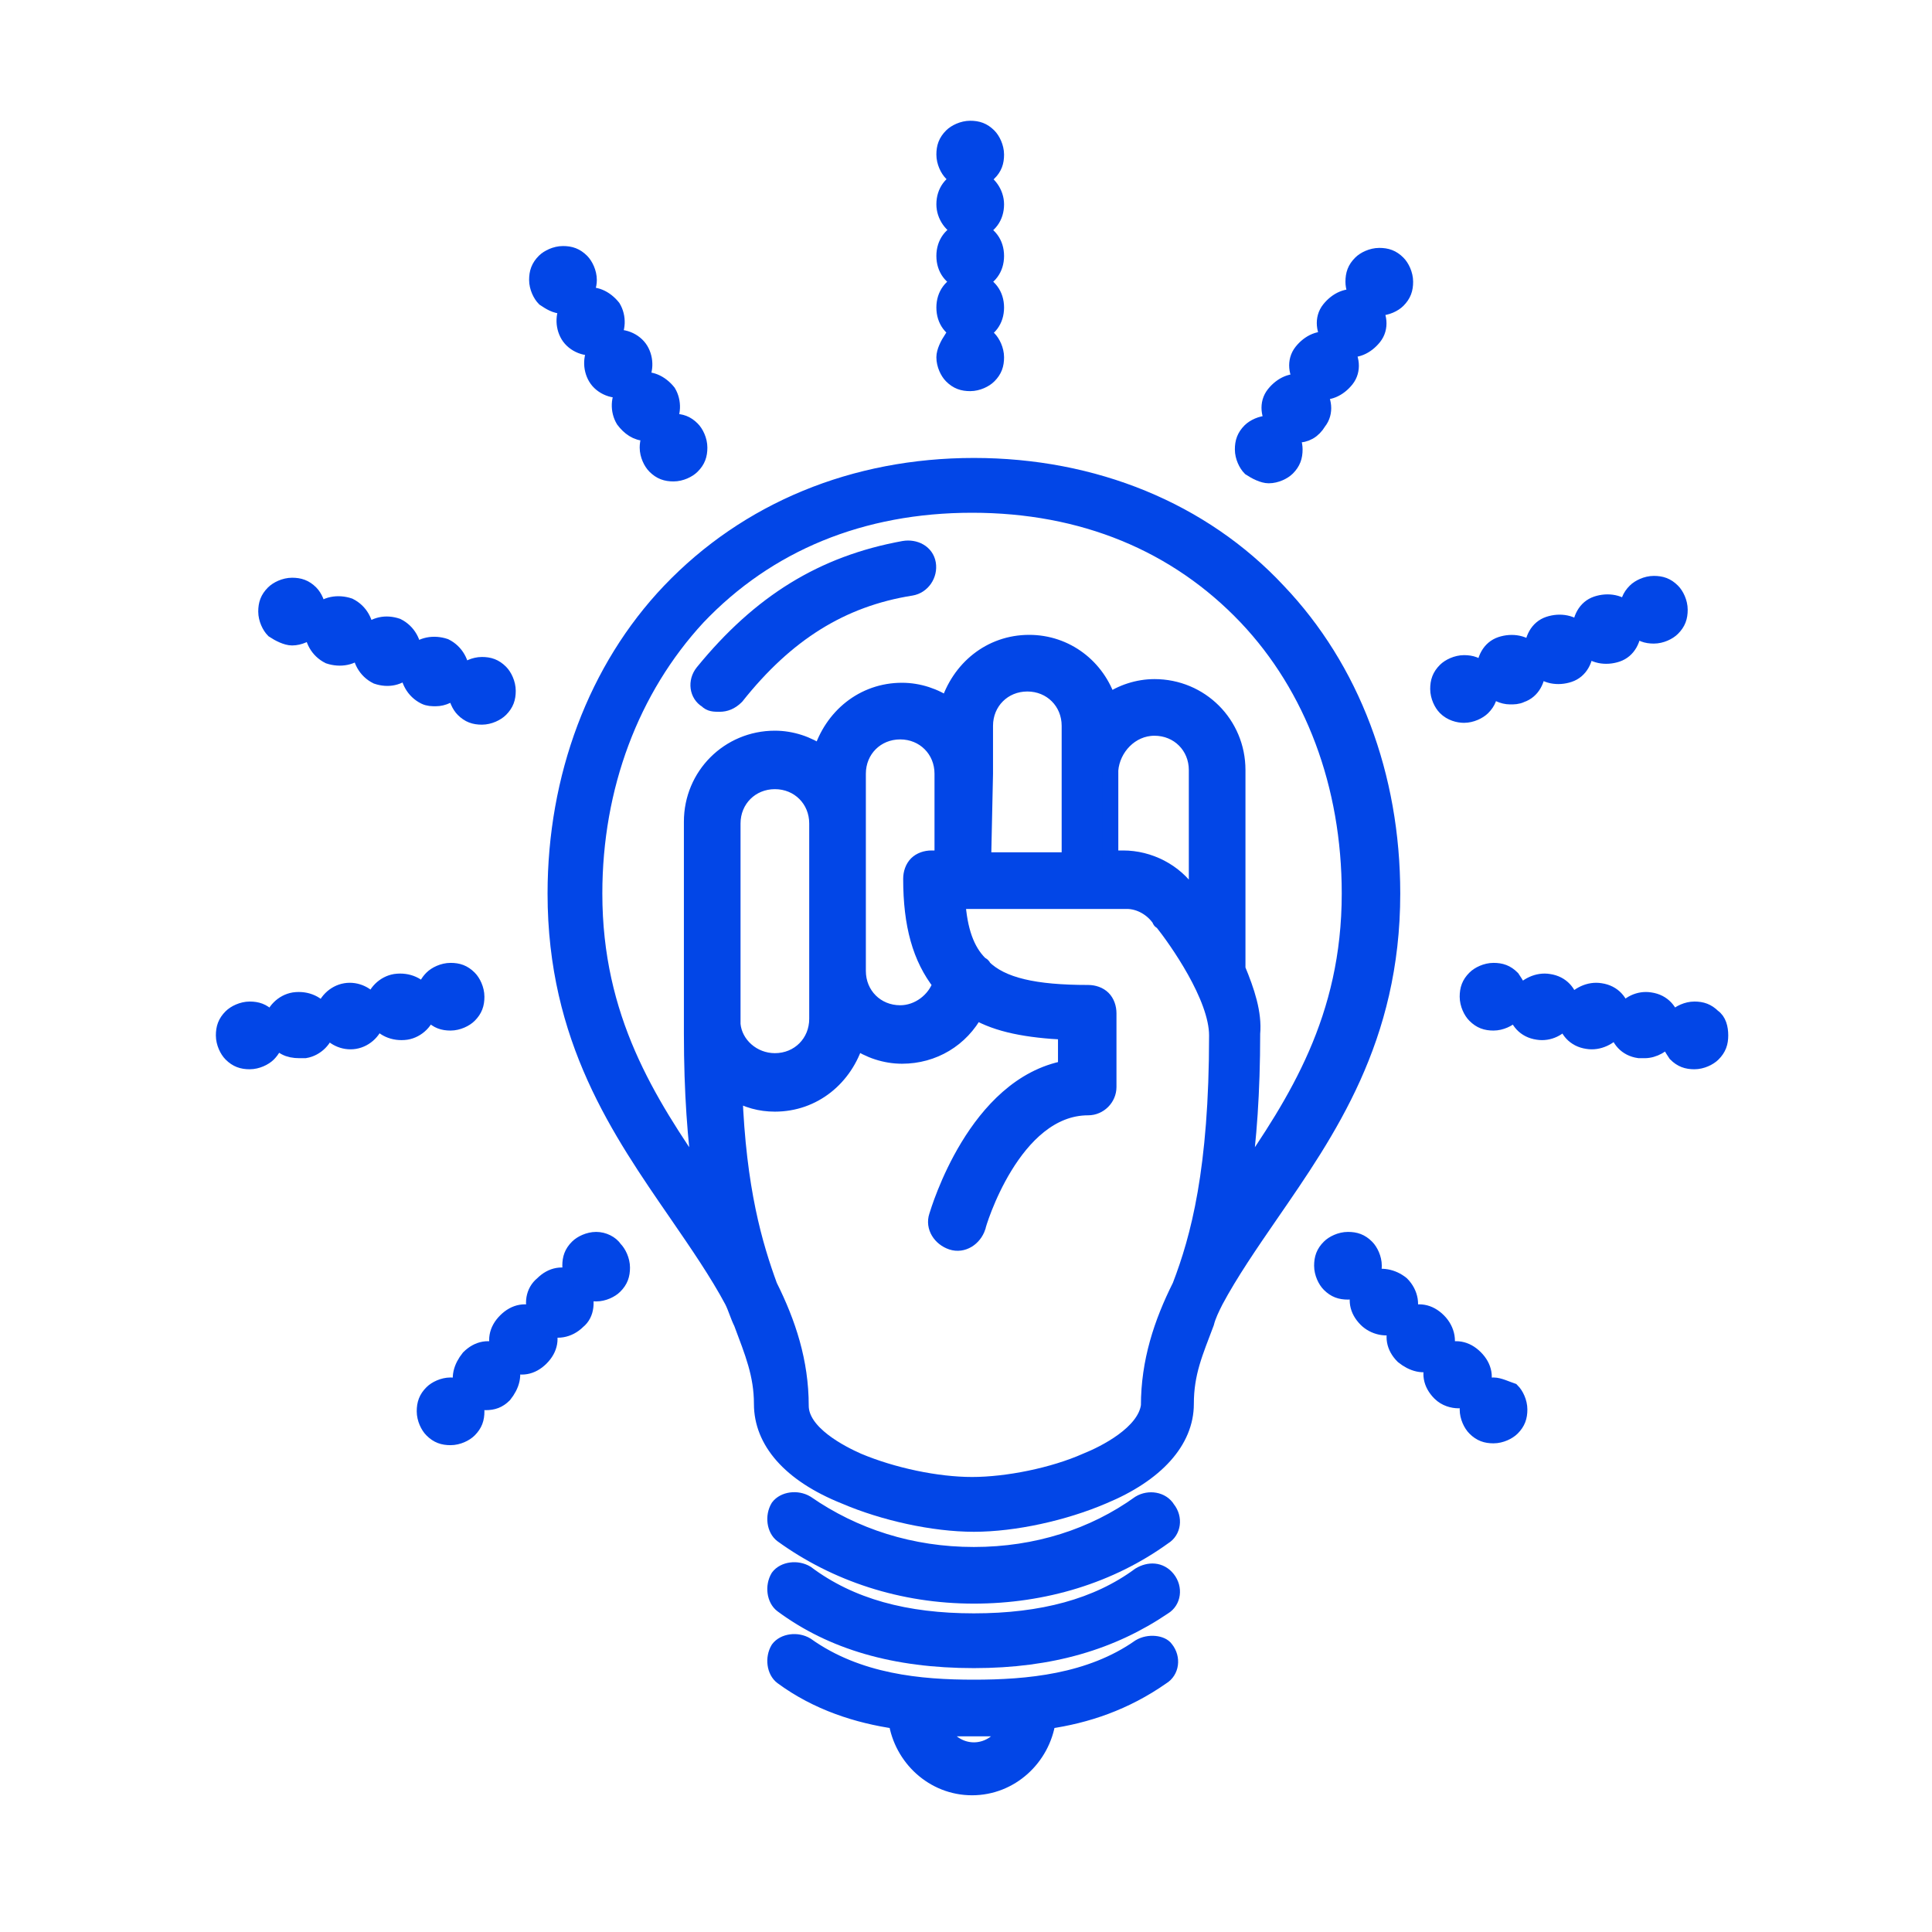 <?xml version="1.0" encoding="UTF-8"?>
<svg width="60px" height="60px" viewBox="0 0 60 60" version="1.1" xmlns="http://www.w3.org/2000/svg" xmlns:xlink="http://www.w3.org/1999/xlink">
    <!-- Generator: Sketch 53.2 (72643) - https://sketchapp.com -->
    <title>icon copy 11</title>
    <desc>Created with Sketch.</desc>
    <g id="icon-copy-11" stroke="none" stroke-width="1" fill="none" fill-rule="evenodd">
        <g id="noun_Light-Bulb_57060" transform="translate(6, 4)" fill="#0246E7" fill-rule="nonzero" stroke="#0246E7" stroke-width="0.5">
            <g id="Group" transform="translate(0.725, 0)">
                <path d="M36.511,23.749 C36.511,20.087 35.252,16.767 32.963,14.364 C30.616,11.846 27.24,10.472 23.52,10.472 C19.8,10.472 16.481,11.846 14.078,14.364 C11.789,16.767 10.53,20.144 10.53,23.749 C10.53,28.27 12.533,31.131 14.307,33.707 C14.936,34.622 15.566,35.538 16.023,36.396 C16.138,36.625 16.195,36.854 16.31,37.083 C16.653,37.999 16.939,38.685 16.939,39.601 C16.939,40.745 17.798,41.775 19.514,42.462 C20.716,42.977 22.261,43.321 23.52,43.321 C24.779,43.321 26.324,42.977 27.526,42.462 C29.186,41.775 30.101,40.745 30.101,39.601 C30.101,38.628 30.387,37.999 30.731,37.083 C30.788,36.854 30.902,36.625 31.017,36.396 C31.475,35.538 32.104,34.622 32.734,33.707 C34.508,31.131 36.511,28.27 36.511,23.749 Z M23.864,20.029 L23.864,18.541 C23.864,17.798 24.436,17.225 25.18,17.225 C25.924,17.225 26.496,17.798 26.496,18.541 L26.496,19.972 L26.496,22.719 L23.806,22.719 L23.864,20.029 L23.864,20.029 Z M29.128,18.599 C29.872,18.599 30.445,19.171 30.445,19.915 L30.445,24.035 C30.33,23.864 30.273,23.749 30.216,23.749 C29.758,23.062 28.957,22.662 28.156,22.662 L27.755,22.662 L27.755,19.915 C27.812,19.228 28.384,18.599 29.128,18.599 Z M22.547,22.662 L22.204,22.662 C22.032,22.662 21.861,22.719 21.746,22.833 C21.632,22.948 21.574,23.12 21.574,23.291 C21.574,24.722 21.861,25.752 22.49,26.553 C22.318,27.068 21.803,27.469 21.231,27.469 C20.487,27.469 19.915,26.897 19.915,26.153 L19.915,21.517 L19.915,20.029 C19.915,19.285 20.487,18.713 21.231,18.713 C21.975,18.713 22.547,19.285 22.547,20.029 L22.547,22.662 L22.547,22.662 Z M18.656,26.153 L18.656,27.64 C18.656,28.384 18.084,28.957 17.34,28.957 C16.653,28.957 16.081,28.442 16.023,27.812 L16.023,27.64 C16.023,27.583 16.023,27.583 16.023,27.526 L16.023,21.574 C16.023,20.831 16.596,20.258 17.34,20.258 C18.084,20.258 18.656,20.831 18.656,21.574 L18.656,26.153 L18.656,26.153 Z M27.011,41.375 C25.981,41.833 24.55,42.119 23.463,42.119 C22.376,42.119 21.002,41.833 19.915,41.375 C19.4,41.146 18.141,40.517 18.141,39.658 C18.141,38.285 17.74,37.083 17.168,35.938 C16.71,34.679 16.195,32.963 16.081,29.93 C16.481,30.158 16.882,30.273 17.34,30.273 C18.541,30.273 19.514,29.472 19.858,28.327 C20.258,28.613 20.773,28.785 21.288,28.785 C22.261,28.785 23.12,28.27 23.577,27.412 C24.264,27.812 25.18,27.984 26.382,28.041 L26.382,29.186 C23.577,29.701 22.433,33.592 22.376,33.764 C22.261,34.107 22.49,34.45 22.833,34.565 C23.177,34.679 23.52,34.45 23.635,34.107 C23.635,34.05 24.722,30.387 27.068,30.387 C27.412,30.387 27.698,30.101 27.698,29.758 L27.698,27.469 C27.698,27.297 27.64,27.125 27.526,27.011 C27.412,26.897 27.24,26.839 27.068,26.839 L27.068,26.839 C25.409,26.839 24.379,26.61 23.806,26.038 C23.806,25.981 23.749,25.981 23.692,25.924 C23.291,25.523 23.062,24.894 23.005,23.978 L23.291,23.978 C23.291,23.978 23.291,23.978 23.348,23.978 C23.348,23.978 23.348,23.978 23.406,23.978 L28.27,23.978 C28.671,23.978 29.071,24.207 29.3,24.55 C29.3,24.55 29.3,24.607 29.357,24.607 C29.815,25.18 31.074,26.954 31.074,28.156 C31.074,32.333 30.502,34.45 29.93,35.938 C29.357,37.083 28.957,38.285 28.957,39.658 C28.842,40.517 27.583,41.146 27.011,41.375 Z M31.704,26.095 L31.704,26.095 L31.704,19.915 C31.704,18.484 30.559,17.34 29.128,17.34 C28.613,17.34 28.098,17.511 27.698,17.798 C27.354,16.71 26.382,15.966 25.237,15.966 C24.035,15.966 23.062,16.767 22.719,17.912 C22.318,17.626 21.803,17.454 21.288,17.454 C20.087,17.454 19.114,18.255 18.77,19.4 C18.37,19.114 17.855,18.942 17.34,18.942 C15.909,18.942 14.764,20.087 14.764,21.517 L14.764,27.64 C14.764,27.698 14.764,27.812 14.764,27.869 L14.764,28.098 C14.764,29.93 14.879,31.417 15.051,32.619 C13.391,30.216 11.731,27.64 11.731,23.749 C11.731,20.43 12.876,17.397 14.936,15.165 C17.111,12.876 20.029,11.674 23.463,11.674 C26.897,11.674 29.815,12.876 31.99,15.165 C34.05,17.34 35.194,20.373 35.194,23.749 C35.194,27.64 33.535,30.216 31.875,32.619 C32.047,31.417 32.161,29.93 32.161,28.098 C32.219,27.469 31.99,26.782 31.704,26.095 Z" id="Shape"></path>
                <path d="M28.671,42.691 C27.24,43.721 25.466,44.293 23.52,44.293 C21.574,44.293 19.8,43.721 18.313,42.691 C18.026,42.519 17.626,42.577 17.454,42.806 C17.282,43.092 17.34,43.492 17.569,43.664 C19.228,44.866 21.288,45.552 23.52,45.552 C25.695,45.552 27.755,44.923 29.415,43.721 C29.701,43.55 29.758,43.149 29.529,42.863 C29.357,42.577 28.957,42.519 28.671,42.691 Z" id="Path"></path>
                <path d="M28.671,44.923 C27.354,45.896 25.638,46.354 23.52,46.354 C21.403,46.354 19.686,45.896 18.313,44.866 C18.026,44.694 17.626,44.751 17.454,44.98 C17.282,45.266 17.34,45.667 17.569,45.839 C19.114,46.983 21.059,47.555 23.52,47.555 C25.924,47.555 27.812,46.983 29.415,45.896 C29.701,45.724 29.758,45.324 29.529,45.037 C29.3,44.751 28.957,44.751 28.671,44.923 Z" id="Path"></path>
                <path d="M28.671,47.155 C27.125,48.242 25.18,48.414 23.52,48.414 C21.861,48.414 19.915,48.242 18.313,47.098 C18.026,46.926 17.626,46.983 17.454,47.212 C17.282,47.498 17.34,47.899 17.569,48.07 C18.656,48.872 19.915,49.272 21.117,49.444 C21.288,50.588 22.261,51.504 23.463,51.504 C24.665,51.504 25.638,50.588 25.809,49.444 C27.011,49.272 28.213,48.872 29.357,48.07 C29.643,47.899 29.701,47.498 29.472,47.212 C29.357,47.04 28.957,46.983 28.671,47.155 Z M23.52,50.36 C23.062,50.36 22.662,50.073 22.49,49.673 C22.833,49.673 23.177,49.673 23.52,49.673 C23.864,49.673 24.207,49.673 24.55,49.673 C24.379,50.073 23.978,50.36 23.52,50.36 Z" id="Shape"></path>
                <path d="M21.346,13.048 C18.828,13.506 16.882,14.707 15.108,16.882 C14.879,17.168 14.936,17.569 15.222,17.74 C15.337,17.855 15.451,17.855 15.623,17.855 C15.795,17.855 15.966,17.798 16.138,17.626 C17.683,15.68 19.4,14.593 21.574,14.249 C21.918,14.192 22.147,13.849 22.09,13.506 C22.032,13.162 21.689,12.99 21.346,13.048 Z" id="Path"></path>
                <path d="M22.605,7.096 C22.605,7.325 22.719,7.554 22.833,7.668 C23.005,7.84 23.177,7.897 23.406,7.897 C23.635,7.897 23.864,7.783 23.978,7.668 C24.15,7.497 24.207,7.325 24.207,7.096 C24.207,6.867 24.092,6.638 23.978,6.524 C23.864,6.409 23.749,6.352 23.635,6.352 C23.978,6.238 24.207,5.952 24.207,5.551 C24.207,5.15 23.978,4.864 23.635,4.75 C23.978,4.635 24.207,4.349 24.207,3.949 C24.207,3.548 23.978,3.262 23.635,3.147 C23.978,3.033 24.207,2.747 24.207,2.346 C24.207,2.003 23.978,1.66 23.635,1.545 C23.749,1.488 23.864,1.431 23.978,1.373 C24.15,1.202 24.207,1.03 24.207,0.801 C24.207,0.572 24.092,0.343 23.978,0.229 C23.806,0.057 23.635,-4.4408921e-15 23.406,-4.4408921e-15 C23.177,-4.4408921e-15 22.948,0.114 22.833,0.229 C22.662,0.401 22.605,0.572 22.605,0.801 C22.605,1.03 22.719,1.259 22.833,1.373 C22.948,1.488 23.062,1.545 23.177,1.545 C22.833,1.66 22.605,1.946 22.605,2.346 C22.605,2.69 22.833,3.033 23.177,3.147 C22.833,3.262 22.605,3.548 22.605,3.949 C22.605,4.349 22.833,4.635 23.177,4.75 C22.833,4.864 22.605,5.15 22.605,5.551 C22.605,5.952 22.833,6.238 23.177,6.352 C23.062,6.409 22.948,6.467 22.833,6.524 C22.719,6.696 22.605,6.924 22.605,7.096 Z" id="Path"></path>
                <path d="M10.759,5.494 C10.816,5.494 10.93,5.494 10.988,5.437 C10.759,5.723 10.759,6.123 10.93,6.409 C11.102,6.696 11.503,6.867 11.846,6.753 C11.617,7.039 11.617,7.439 11.789,7.726 C11.96,8.012 12.361,8.183 12.704,8.069 C12.475,8.355 12.475,8.756 12.647,9.042 C12.819,9.271 13.048,9.442 13.334,9.442 C13.391,9.442 13.506,9.442 13.563,9.385 C13.448,9.5 13.391,9.729 13.391,9.9 C13.391,10.129 13.506,10.358 13.62,10.472 C13.792,10.644 13.963,10.701 14.192,10.701 C14.421,10.701 14.65,10.587 14.764,10.472 C14.936,10.301 14.993,10.129 14.993,9.9 C14.993,9.671 14.879,9.442 14.764,9.328 C14.593,9.156 14.421,9.099 14.192,9.099 C14.135,9.099 14.021,9.099 13.963,9.156 C14.192,8.87 14.192,8.47 14.021,8.183 C13.792,7.897 13.448,7.726 13.105,7.84 C13.334,7.554 13.334,7.153 13.162,6.867 C12.99,6.581 12.59,6.409 12.247,6.524 C12.475,6.238 12.475,5.837 12.304,5.551 C12.075,5.265 11.731,5.093 11.388,5.208 C11.503,5.036 11.56,4.864 11.56,4.693 C11.56,4.464 11.445,4.235 11.331,4.12 C11.159,3.949 10.988,3.891 10.759,3.891 C10.53,3.891 10.301,4.006 10.186,4.12 C10.015,4.292 9.957,4.464 9.957,4.693 C9.957,4.921 10.072,5.15 10.186,5.265 C10.358,5.379 10.53,5.494 10.759,5.494 Z" id="Path"></path>
                <path d="M2.346,15.795 C2.575,15.795 2.804,15.68 2.919,15.566 C2.919,15.566 2.919,15.508 2.976,15.508 C2.976,15.852 3.147,16.195 3.491,16.367 C3.834,16.481 4.235,16.424 4.464,16.138 C4.464,16.481 4.635,16.825 4.979,16.996 C5.322,17.111 5.665,17.054 5.952,16.767 C5.952,17.111 6.123,17.454 6.467,17.626 C6.581,17.683 6.696,17.683 6.81,17.683 C7.039,17.683 7.268,17.569 7.439,17.397 L7.439,17.454 C7.439,17.683 7.554,17.912 7.668,18.026 C7.84,18.198 8.012,18.255 8.241,18.255 C8.47,18.255 8.698,18.141 8.813,18.026 C8.985,17.855 9.042,17.683 9.042,17.454 C9.042,17.225 8.927,16.996 8.813,16.882 C8.641,16.71 8.47,16.653 8.241,16.653 C8.012,16.653 7.783,16.767 7.668,16.882 C7.668,16.882 7.668,16.939 7.611,16.939 C7.611,16.596 7.439,16.252 7.096,16.081 C6.753,15.966 6.352,16.023 6.123,16.31 C6.123,15.966 5.952,15.623 5.608,15.451 C5.265,15.337 4.921,15.394 4.635,15.68 C4.635,15.337 4.464,14.993 4.12,14.822 C3.777,14.707 3.376,14.764 3.147,15.051 L3.147,14.993 C3.147,14.764 3.033,14.536 2.919,14.421 C2.747,14.249 2.575,14.192 2.346,14.192 C2.117,14.192 1.888,14.307 1.774,14.421 C1.602,14.593 1.545,14.764 1.545,14.993 C1.545,15.222 1.66,15.451 1.774,15.566 C1.946,15.68 2.175,15.795 2.346,15.795 Z" id="Path"></path>
                <path d="M6.696,27.526 C6.867,27.698 7.039,27.755 7.268,27.755 C7.497,27.755 7.726,27.64 7.84,27.526 C8.012,27.354 8.069,27.183 8.069,26.954 C8.069,26.725 7.955,26.496 7.84,26.382 C7.668,26.21 7.497,26.153 7.268,26.153 C7.039,26.153 6.81,26.267 6.696,26.382 C6.581,26.496 6.467,26.668 6.467,26.897 C6.295,26.61 5.952,26.439 5.551,26.496 C5.208,26.553 4.921,26.839 4.864,27.183 C4.693,26.897 4.349,26.725 4.006,26.782 C3.663,26.839 3.376,27.125 3.319,27.469 C3.147,27.183 2.804,27.011 2.404,27.068 C2.06,27.125 1.774,27.412 1.717,27.755 C1.66,27.698 1.66,27.64 1.602,27.583 C1.431,27.412 1.259,27.354 1.03,27.354 C0.801,27.354 0.572,27.469 0.458,27.583 C0.286,27.755 0.229,27.927 0.229,28.156 C0.229,28.384 0.343,28.613 0.458,28.728 C0.629,28.899 0.801,28.957 1.03,28.957 C1.259,28.957 1.488,28.842 1.602,28.728 C1.717,28.613 1.831,28.442 1.831,28.213 C2.003,28.499 2.232,28.613 2.575,28.613 C2.632,28.613 2.69,28.613 2.747,28.613 C3.09,28.556 3.376,28.27 3.434,27.927 C3.605,28.213 3.949,28.384 4.292,28.327 C4.635,28.27 4.921,27.984 4.979,27.64 C5.15,27.927 5.494,28.098 5.894,28.041 C6.238,27.984 6.524,27.698 6.581,27.354 C6.581,27.412 6.638,27.469 6.696,27.526 Z" id="Path"></path>
                <path d="M11.789,34.508 C11.56,34.508 11.331,34.622 11.216,34.737 C11.045,34.908 10.988,35.08 10.988,35.309 C10.988,35.423 11.045,35.595 11.102,35.709 C10.759,35.538 10.415,35.595 10.129,35.881 C9.843,36.11 9.786,36.511 9.957,36.854 C9.614,36.682 9.271,36.74 8.985,37.026 C8.698,37.312 8.641,37.655 8.813,37.999 C8.47,37.827 8.126,37.884 7.84,38.17 C7.611,38.456 7.497,38.8 7.668,39.143 C7.554,39.086 7.439,39.029 7.268,39.029 C7.039,39.029 6.81,39.143 6.696,39.258 C6.524,39.429 6.467,39.601 6.467,39.83 C6.467,40.059 6.581,40.288 6.696,40.402 C6.867,40.574 7.039,40.631 7.268,40.631 C7.497,40.631 7.726,40.517 7.84,40.402 C8.012,40.23 8.069,40.059 8.069,39.83 C8.069,39.715 8.012,39.544 7.955,39.429 C8.069,39.486 8.183,39.544 8.355,39.544 C8.584,39.544 8.756,39.486 8.927,39.315 C9.156,39.029 9.271,38.685 9.099,38.342 C9.442,38.514 9.786,38.456 10.072,38.17 C10.358,37.884 10.415,37.541 10.244,37.197 C10.53,37.369 10.93,37.312 11.216,37.026 C11.503,36.797 11.503,36.396 11.388,36.053 C11.503,36.11 11.617,36.167 11.789,36.167 C12.018,36.167 12.247,36.053 12.361,35.938 C12.533,35.767 12.59,35.595 12.59,35.366 C12.59,35.137 12.475,34.908 12.361,34.794 C12.247,34.622 12.018,34.508 11.789,34.508 Z" id="Path"></path>
                <path d="M32.676,10.759 C32.905,10.759 33.134,10.644 33.249,10.53 C33.42,10.358 33.478,10.186 33.478,9.957 C33.478,9.786 33.42,9.614 33.306,9.442 C33.363,9.442 33.478,9.5 33.535,9.5 C33.821,9.5 34.05,9.385 34.222,9.099 C34.45,8.813 34.393,8.412 34.164,8.126 C34.508,8.241 34.851,8.069 35.08,7.783 C35.309,7.497 35.252,7.096 35.023,6.81 C35.366,6.924 35.709,6.753 35.938,6.467 C36.167,6.18 36.11,5.78 35.881,5.494 C35.938,5.494 36.053,5.551 36.11,5.551 C36.339,5.551 36.568,5.437 36.682,5.322 C36.854,5.15 36.911,4.979 36.911,4.75 C36.911,4.521 36.797,4.292 36.682,4.178 C36.511,4.006 36.339,3.949 36.11,3.949 C35.881,3.949 35.652,4.063 35.538,4.178 C35.366,4.349 35.309,4.521 35.309,4.75 C35.309,4.921 35.366,5.093 35.481,5.265 C35.137,5.15 34.794,5.322 34.565,5.608 C34.336,5.894 34.393,6.295 34.622,6.581 C34.279,6.467 33.935,6.638 33.707,6.924 C33.478,7.211 33.535,7.611 33.764,7.897 C33.42,7.783 33.077,7.955 32.848,8.241 C32.619,8.527 32.676,8.927 32.905,9.213 C32.848,9.213 32.734,9.156 32.676,9.156 C32.448,9.156 32.219,9.271 32.104,9.385 C31.933,9.557 31.875,9.729 31.875,9.957 C31.875,10.186 31.99,10.415 32.104,10.53 C32.276,10.644 32.505,10.759 32.676,10.759 Z" id="Path"></path>
                <path d="M38.742,18.198 C38.971,18.198 39.2,18.084 39.315,17.969 C39.486,17.798 39.544,17.626 39.544,17.397 L39.544,17.34 C39.715,17.511 39.944,17.626 40.173,17.626 C40.288,17.626 40.402,17.626 40.517,17.569 C40.86,17.454 41.032,17.111 41.032,16.71 C41.26,16.996 41.661,17.054 42.004,16.939 C42.348,16.825 42.519,16.481 42.519,16.081 C42.748,16.367 43.149,16.424 43.492,16.31 C43.836,16.195 44.007,15.852 44.007,15.451 C44.007,15.451 44.007,15.508 44.065,15.508 C44.236,15.68 44.408,15.737 44.637,15.737 C44.866,15.737 45.095,15.623 45.209,15.508 C45.381,15.337 45.438,15.165 45.438,14.936 C45.438,14.707 45.324,14.478 45.209,14.364 C45.037,14.192 44.866,14.135 44.637,14.135 C44.408,14.135 44.179,14.249 44.065,14.364 C43.893,14.536 43.836,14.707 43.836,14.936 L43.836,14.993 C43.607,14.707 43.206,14.65 42.863,14.764 C42.519,14.879 42.348,15.222 42.348,15.623 C42.119,15.337 41.718,15.28 41.375,15.394 C41.032,15.508 40.86,15.852 40.86,16.252 C40.631,15.966 40.23,15.909 39.887,16.023 C39.544,16.138 39.372,16.481 39.372,16.882 C39.372,16.882 39.372,16.825 39.315,16.825 C39.143,16.653 38.971,16.596 38.742,16.596 C38.514,16.596 38.285,16.71 38.17,16.825 C37.999,16.996 37.941,17.168 37.941,17.397 C37.941,17.626 38.056,17.855 38.17,17.969 C38.342,18.141 38.571,18.198 38.742,18.198 Z" id="Path"></path>
                <path d="M46.468,27.583 C46.296,27.412 46.125,27.354 45.896,27.354 C45.667,27.354 45.438,27.469 45.324,27.583 C45.266,27.64 45.209,27.698 45.209,27.755 C45.152,27.412 44.923,27.125 44.522,27.068 C44.179,27.011 43.836,27.183 43.664,27.469 C43.607,27.125 43.378,26.839 42.977,26.782 C42.634,26.725 42.291,26.897 42.062,27.183 C42.004,26.839 41.775,26.553 41.375,26.496 C41.032,26.439 40.688,26.61 40.459,26.897 C40.459,26.725 40.345,26.553 40.23,26.382 C40.059,26.21 39.887,26.153 39.658,26.153 C39.429,26.153 39.2,26.267 39.086,26.382 C38.914,26.553 38.857,26.725 38.857,26.954 C38.857,27.183 38.971,27.412 39.086,27.526 C39.258,27.698 39.429,27.755 39.658,27.755 C39.887,27.755 40.116,27.64 40.23,27.526 C40.288,27.469 40.345,27.412 40.345,27.354 C40.402,27.698 40.631,27.984 41.032,28.041 C41.375,28.098 41.718,27.927 41.89,27.64 C41.947,27.984 42.176,28.27 42.577,28.327 C42.92,28.384 43.263,28.213 43.492,27.927 C43.55,28.27 43.778,28.556 44.179,28.613 C44.236,28.613 44.293,28.613 44.351,28.613 C44.637,28.613 44.923,28.442 45.095,28.213 C45.095,28.384 45.209,28.556 45.324,28.728 C45.495,28.899 45.667,28.957 45.896,28.957 C46.125,28.957 46.354,28.842 46.468,28.728 C46.64,28.556 46.697,28.384 46.697,28.156 C46.697,27.927 46.64,27.698 46.468,27.583 Z" id="Path"></path>
                <path d="M39.658,39.029 C39.544,39.029 39.372,39.086 39.258,39.143 C39.429,38.8 39.372,38.456 39.086,38.17 C38.8,37.884 38.456,37.827 38.113,37.999 C38.285,37.712 38.227,37.312 37.941,37.026 C37.655,36.74 37.312,36.682 36.968,36.854 C37.14,36.568 37.083,36.167 36.797,35.881 C36.511,35.652 36.167,35.595 35.824,35.709 C35.881,35.595 35.938,35.481 35.938,35.309 C35.938,35.08 35.824,34.851 35.709,34.737 C35.538,34.565 35.366,34.508 35.137,34.508 C34.908,34.508 34.679,34.622 34.565,34.737 C34.393,34.908 34.336,35.08 34.336,35.309 C34.336,35.538 34.45,35.767 34.565,35.881 C34.737,36.053 34.908,36.11 35.137,36.11 C35.252,36.11 35.423,36.053 35.538,35.996 C35.366,36.339 35.423,36.682 35.709,36.968 C35.938,37.197 36.339,37.312 36.682,37.14 C36.511,37.483 36.568,37.827 36.854,38.113 C37.14,38.342 37.483,38.456 37.827,38.285 C37.655,38.628 37.712,38.971 37.999,39.258 C38.17,39.429 38.399,39.486 38.571,39.486 C38.685,39.486 38.857,39.429 38.971,39.372 C38.914,39.486 38.857,39.601 38.857,39.773 C38.857,40.001 38.971,40.23 39.086,40.345 C39.258,40.517 39.429,40.574 39.658,40.574 C39.887,40.574 40.116,40.459 40.23,40.345 C40.402,40.173 40.459,40.001 40.459,39.773 C40.459,39.544 40.345,39.315 40.23,39.2 C40.059,39.143 39.83,39.029 39.658,39.029 Z" id="Path"></path>
            </g>
        </g>
    </g>
</svg>